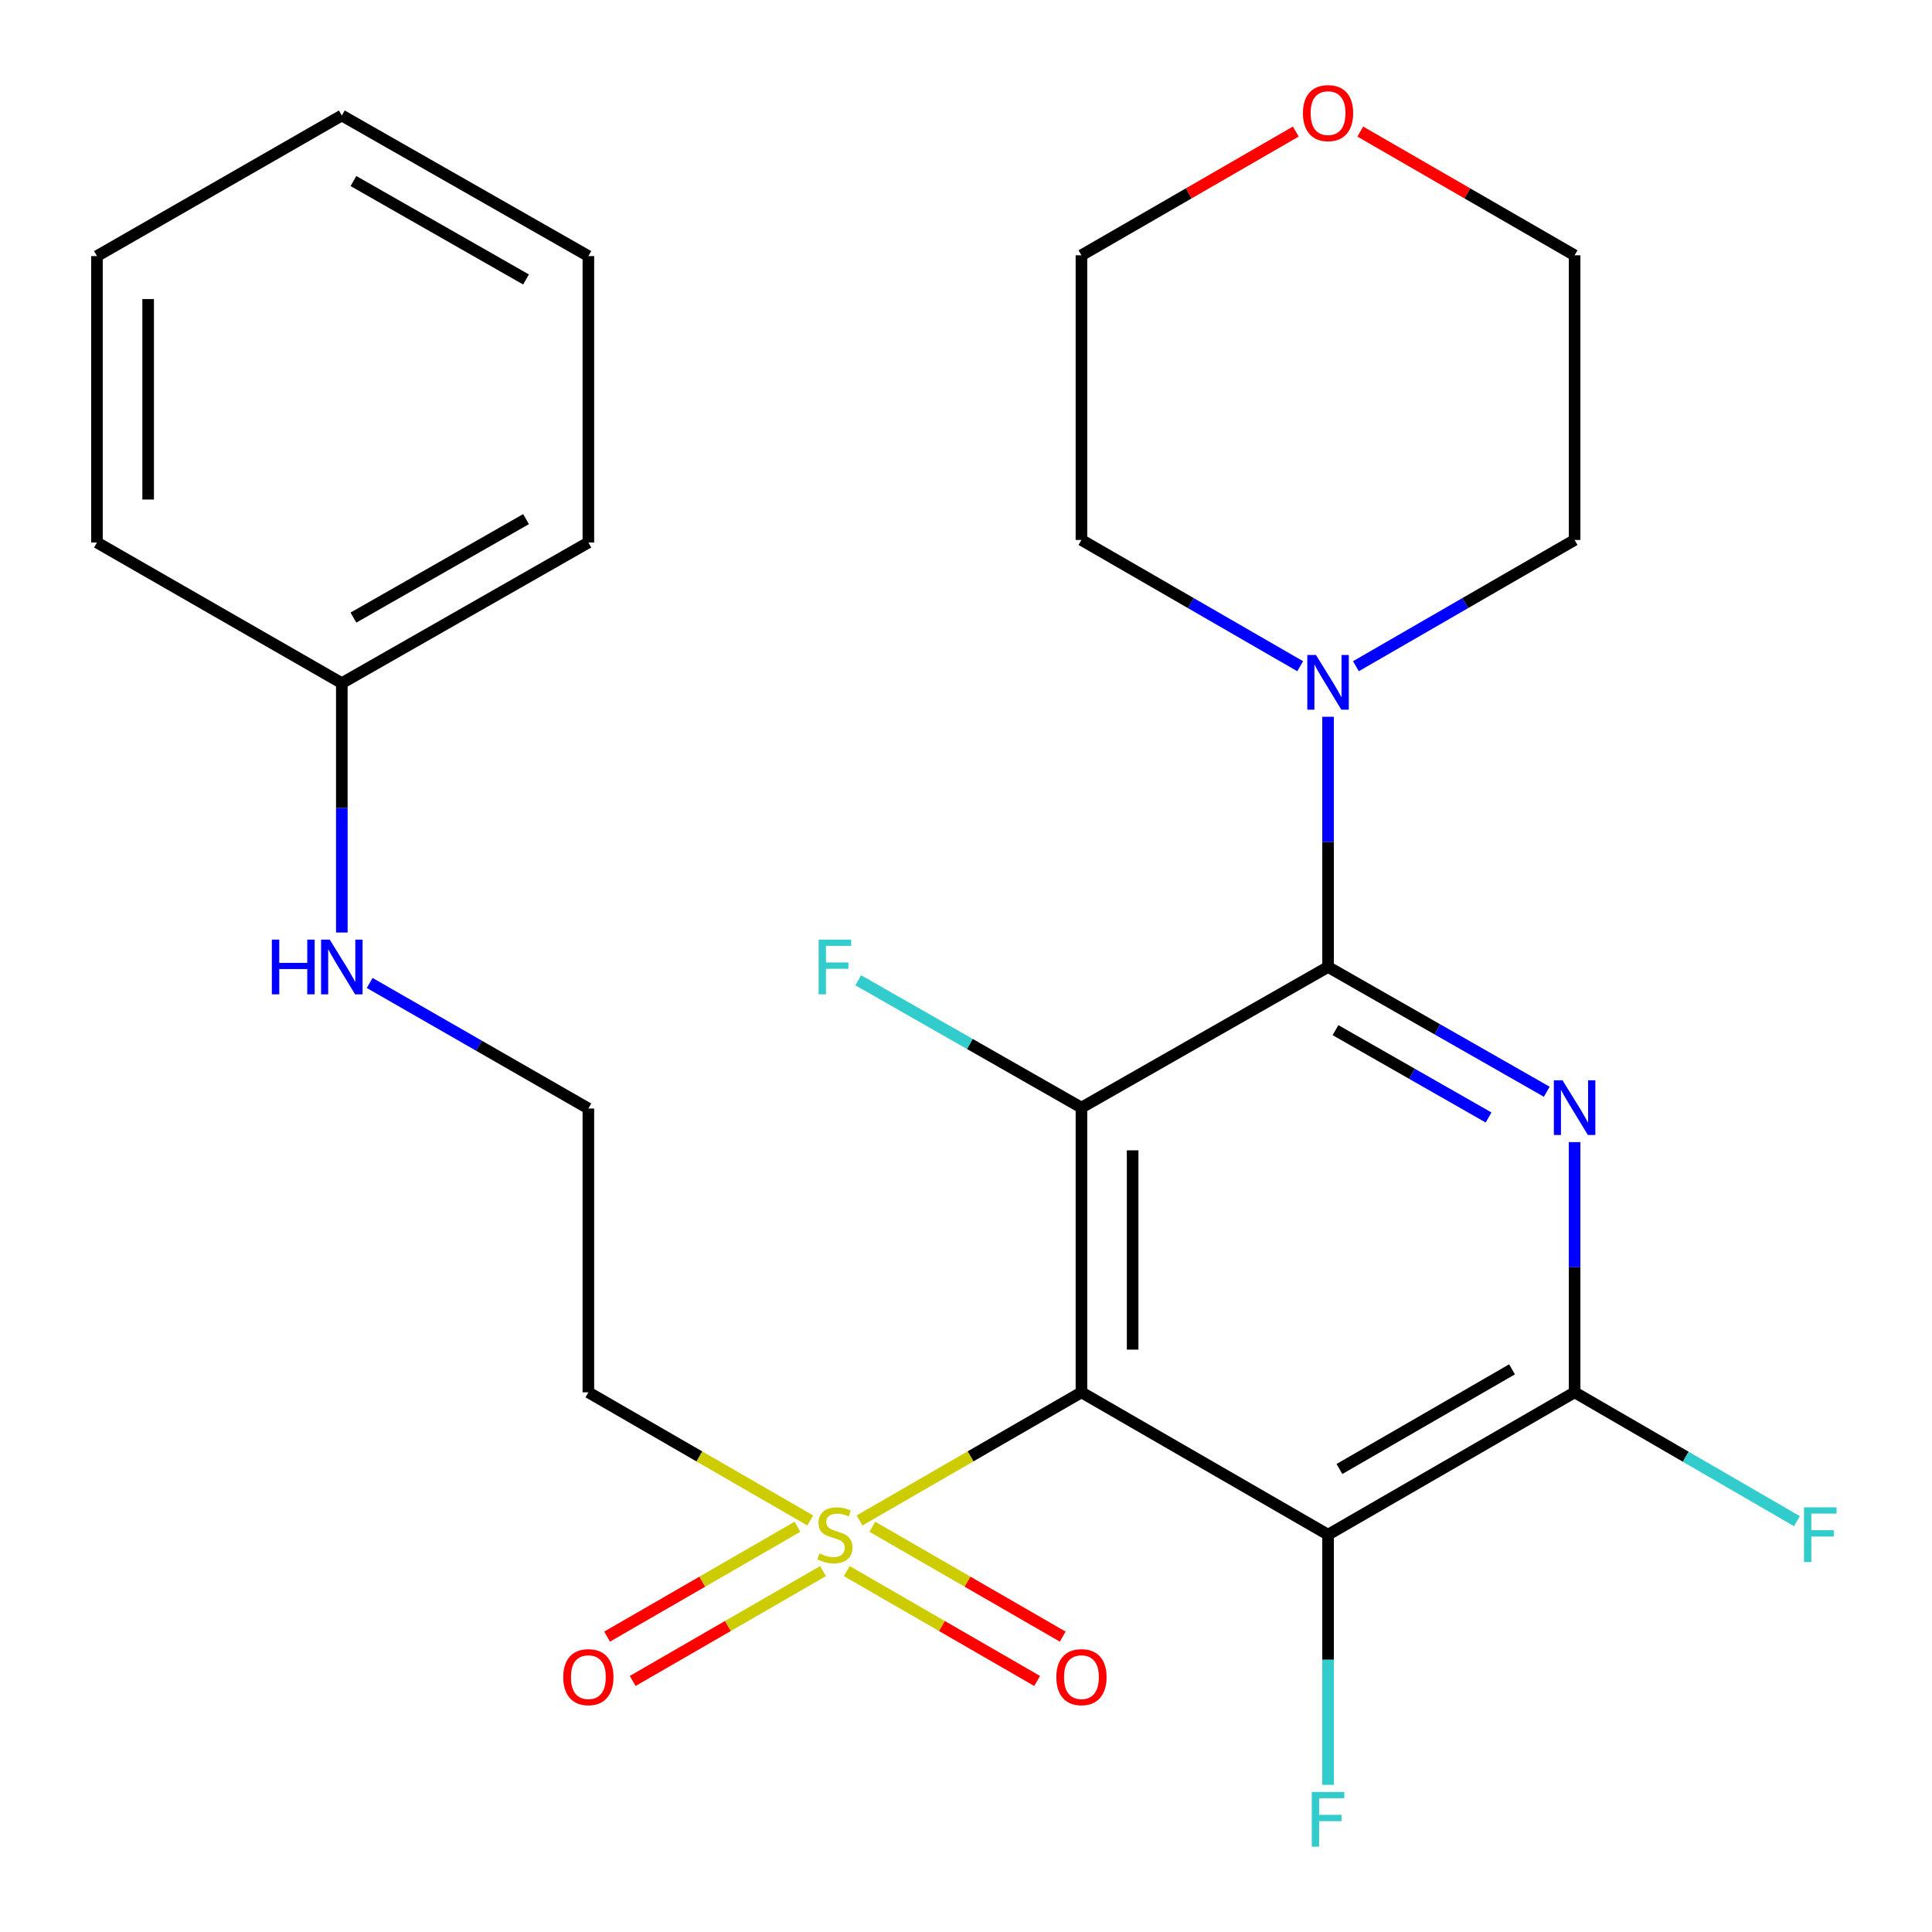 <?xml version='1.0' encoding='iso-8859-1'?>
<svg version='1.1' baseProfile='full'
              xmlns='http://www.w3.org/2000/svg'
                      xmlns:rdkit='http://www.rdkit.org/xml'
                      xmlns:xlink='http://www.w3.org/1999/xlink'
                  xml:space='preserve'
width='1000px' height='1000px' viewBox='0 0 1000 1000'>
<!-- END OF HEADER -->
<rect style='opacity:1.0;fill:#FFFFFF;stroke:none' width='1000' height='1000' x='0' y='0'> </rect>
<path class='bond-0' d='M 559.753,720.663 L 559.753,573.308' style='fill:none;fill-rule:evenodd;stroke:#000000;stroke-width:6px;stroke-linecap:butt;stroke-linejoin:miter;stroke-opacity:1' />
<path class='bond-0' d='M 586.251,698.559 L 586.251,595.411' style='fill:none;fill-rule:evenodd;stroke:#000000;stroke-width:6px;stroke-linecap:butt;stroke-linejoin:miter;stroke-opacity:1' />
<path class='bond-3' d='M 559.753,720.663 L 502.329,753.823' style='fill:none;fill-rule:evenodd;stroke:#000000;stroke-width:6px;stroke-linecap:butt;stroke-linejoin:miter;stroke-opacity:1' />
<path class='bond-3' d='M 502.329,753.823 L 444.904,786.984' style='fill:none;fill-rule:evenodd;stroke:#CCCC00;stroke-width:6px;stroke-linecap:butt;stroke-linejoin:miter;stroke-opacity:1' />
<path class='bond-4' d='M 559.753,720.663 L 687.397,794.355' style='fill:none;fill-rule:evenodd;stroke:#000000;stroke-width:6px;stroke-linecap:butt;stroke-linejoin:miter;stroke-opacity:1' />
<path class='bond-1' d='M 559.753,573.308 L 687.397,500.5' style='fill:none;fill-rule:evenodd;stroke:#000000;stroke-width:6px;stroke-linecap:butt;stroke-linejoin:miter;stroke-opacity:1' />
<path class='bond-10' d='M 559.753,573.308 L 501.993,540.354' style='fill:none;fill-rule:evenodd;stroke:#000000;stroke-width:6px;stroke-linecap:butt;stroke-linejoin:miter;stroke-opacity:1' />
<path class='bond-10' d='M 501.993,540.354 L 444.233,507.399' style='fill:none;fill-rule:evenodd;stroke:#33CCCC;stroke-width:6px;stroke-linecap:butt;stroke-linejoin:miter;stroke-opacity:1' />
<path class='bond-6' d='M 687.397,500.5 L 687.397,435.752' style='fill:none;fill-rule:evenodd;stroke:#000000;stroke-width:6px;stroke-linecap:butt;stroke-linejoin:miter;stroke-opacity:1' />
<path class='bond-6' d='M 687.397,435.752 L 687.397,371.003' style='fill:none;fill-rule:evenodd;stroke:#0000FF;stroke-width:6px;stroke-linecap:butt;stroke-linejoin:miter;stroke-opacity:1' />
<path class='bond-26' d='M 687.397,500.5 L 743.997,532.792' style='fill:none;fill-rule:evenodd;stroke:#000000;stroke-width:6px;stroke-linecap:butt;stroke-linejoin:miter;stroke-opacity:1' />
<path class='bond-26' d='M 743.997,532.792 L 800.598,565.085' style='fill:none;fill-rule:evenodd;stroke:#0000FF;stroke-width:6px;stroke-linecap:butt;stroke-linejoin:miter;stroke-opacity:1' />
<path class='bond-26' d='M 691.246,533.202 L 730.866,555.807' style='fill:none;fill-rule:evenodd;stroke:#000000;stroke-width:6px;stroke-linecap:butt;stroke-linejoin:miter;stroke-opacity:1' />
<path class='bond-26' d='M 730.866,555.807 L 770.487,578.412' style='fill:none;fill-rule:evenodd;stroke:#0000FF;stroke-width:6px;stroke-linecap:butt;stroke-linejoin:miter;stroke-opacity:1' />
<path class='bond-2' d='M 815.011,591.152 L 815.011,655.907' style='fill:none;fill-rule:evenodd;stroke:#0000FF;stroke-width:6px;stroke-linecap:butt;stroke-linejoin:miter;stroke-opacity:1' />
<path class='bond-2' d='M 815.011,655.907 L 815.011,720.663' style='fill:none;fill-rule:evenodd;stroke:#000000;stroke-width:6px;stroke-linecap:butt;stroke-linejoin:miter;stroke-opacity:1' />
<path class='bond-7' d='M 419.376,786.983 L 361.958,753.823' style='fill:none;fill-rule:evenodd;stroke:#CCCC00;stroke-width:6px;stroke-linecap:butt;stroke-linejoin:miter;stroke-opacity:1' />
<path class='bond-7' d='M 361.958,753.823 L 304.54,720.663' style='fill:none;fill-rule:evenodd;stroke:#000000;stroke-width:6px;stroke-linecap:butt;stroke-linejoin:miter;stroke-opacity:1' />
<path class='bond-8' d='M 412.754,790.247 L 363.493,818.679' style='fill:none;fill-rule:evenodd;stroke:#CCCC00;stroke-width:6px;stroke-linecap:butt;stroke-linejoin:miter;stroke-opacity:1' />
<path class='bond-8' d='M 363.493,818.679 L 314.232,847.111' style='fill:none;fill-rule:evenodd;stroke:#FF0000;stroke-width:6px;stroke-linecap:butt;stroke-linejoin:miter;stroke-opacity:1' />
<path class='bond-8' d='M 425.999,813.196 L 376.739,841.628' style='fill:none;fill-rule:evenodd;stroke:#CCCC00;stroke-width:6px;stroke-linecap:butt;stroke-linejoin:miter;stroke-opacity:1' />
<path class='bond-8' d='M 376.739,841.628 L 327.478,870.06' style='fill:none;fill-rule:evenodd;stroke:#FF0000;stroke-width:6px;stroke-linecap:butt;stroke-linejoin:miter;stroke-opacity:1' />
<path class='bond-9' d='M 438.281,813.195 L 487.548,841.628' style='fill:none;fill-rule:evenodd;stroke:#CCCC00;stroke-width:6px;stroke-linecap:butt;stroke-linejoin:miter;stroke-opacity:1' />
<path class='bond-9' d='M 487.548,841.628 L 536.816,870.061' style='fill:none;fill-rule:evenodd;stroke:#FF0000;stroke-width:6px;stroke-linecap:butt;stroke-linejoin:miter;stroke-opacity:1' />
<path class='bond-9' d='M 451.525,790.246 L 500.793,818.679' style='fill:none;fill-rule:evenodd;stroke:#CCCC00;stroke-width:6px;stroke-linecap:butt;stroke-linejoin:miter;stroke-opacity:1' />
<path class='bond-9' d='M 500.793,818.679 L 550.061,847.112' style='fill:none;fill-rule:evenodd;stroke:#FF0000;stroke-width:6px;stroke-linecap:butt;stroke-linejoin:miter;stroke-opacity:1' />
<path class='bond-5' d='M 687.397,794.355 L 815.011,720.663' style='fill:none;fill-rule:evenodd;stroke:#000000;stroke-width:6px;stroke-linecap:butt;stroke-linejoin:miter;stroke-opacity:1' />
<path class='bond-5' d='M 693.288,760.354 L 782.618,708.77' style='fill:none;fill-rule:evenodd;stroke:#000000;stroke-width:6px;stroke-linecap:butt;stroke-linejoin:miter;stroke-opacity:1' />
<path class='bond-11' d='M 687.397,794.355 L 687.397,859.095' style='fill:none;fill-rule:evenodd;stroke:#000000;stroke-width:6px;stroke-linecap:butt;stroke-linejoin:miter;stroke-opacity:1' />
<path class='bond-11' d='M 687.397,859.095 L 687.397,923.836' style='fill:none;fill-rule:evenodd;stroke:#33CCCC;stroke-width:6px;stroke-linecap:butt;stroke-linejoin:miter;stroke-opacity:1' />
<path class='bond-12' d='M 815.011,720.663 L 872.542,754.004' style='fill:none;fill-rule:evenodd;stroke:#000000;stroke-width:6px;stroke-linecap:butt;stroke-linejoin:miter;stroke-opacity:1' />
<path class='bond-12' d='M 872.542,754.004 L 930.074,787.346' style='fill:none;fill-rule:evenodd;stroke:#33CCCC;stroke-width:6px;stroke-linecap:butt;stroke-linejoin:miter;stroke-opacity:1' />
<path class='bond-17' d='M 672.972,344.834 L 616.363,312.158' style='fill:none;fill-rule:evenodd;stroke:#0000FF;stroke-width:6px;stroke-linecap:butt;stroke-linejoin:miter;stroke-opacity:1' />
<path class='bond-17' d='M 616.363,312.158 L 559.753,279.483' style='fill:none;fill-rule:evenodd;stroke:#000000;stroke-width:6px;stroke-linecap:butt;stroke-linejoin:miter;stroke-opacity:1' />
<path class='bond-18' d='M 701.821,344.832 L 758.416,312.158' style='fill:none;fill-rule:evenodd;stroke:#0000FF;stroke-width:6px;stroke-linecap:butt;stroke-linejoin:miter;stroke-opacity:1' />
<path class='bond-18' d='M 758.416,312.158 L 815.011,279.483' style='fill:none;fill-rule:evenodd;stroke:#000000;stroke-width:6px;stroke-linecap:butt;stroke-linejoin:miter;stroke-opacity:1' />
<path class='bond-15' d='M 304.54,720.663 L 304.54,573.765' style='fill:none;fill-rule:evenodd;stroke:#000000;stroke-width:6px;stroke-linecap:butt;stroke-linejoin:miter;stroke-opacity:1' />
<path class='bond-13' d='M 704.081,68.098 L 759.546,100.121' style='fill:none;fill-rule:evenodd;stroke:#FF0000;stroke-width:6px;stroke-linecap:butt;stroke-linejoin:miter;stroke-opacity:1' />
<path class='bond-13' d='M 759.546,100.121 L 815.011,132.143' style='fill:none;fill-rule:evenodd;stroke:#000000;stroke-width:6px;stroke-linecap:butt;stroke-linejoin:miter;stroke-opacity:1' />
<path class='bond-27' d='M 670.712,68.096 L 615.233,100.12' style='fill:none;fill-rule:evenodd;stroke:#FF0000;stroke-width:6px;stroke-linecap:butt;stroke-linejoin:miter;stroke-opacity:1' />
<path class='bond-27' d='M 615.233,100.12 L 559.753,132.143' style='fill:none;fill-rule:evenodd;stroke:#000000;stroke-width:6px;stroke-linecap:butt;stroke-linejoin:miter;stroke-opacity:1' />
<path class='bond-14' d='M 191.345,508.778 L 247.943,541.271' style='fill:none;fill-rule:evenodd;stroke:#0000FF;stroke-width:6px;stroke-linecap:butt;stroke-linejoin:miter;stroke-opacity:1' />
<path class='bond-14' d='M 247.943,541.271 L 304.54,573.765' style='fill:none;fill-rule:evenodd;stroke:#000000;stroke-width:6px;stroke-linecap:butt;stroke-linejoin:miter;stroke-opacity:1' />
<path class='bond-16' d='M 176.927,482.667 L 176.927,418.134' style='fill:none;fill-rule:evenodd;stroke:#0000FF;stroke-width:6px;stroke-linecap:butt;stroke-linejoin:miter;stroke-opacity:1' />
<path class='bond-16' d='M 176.927,418.134 L 176.927,353.602' style='fill:none;fill-rule:evenodd;stroke:#000000;stroke-width:6px;stroke-linecap:butt;stroke-linejoin:miter;stroke-opacity:1' />
<path class='bond-21' d='M 176.927,353.602 L 304.54,280.793' style='fill:none;fill-rule:evenodd;stroke:#000000;stroke-width:6px;stroke-linecap:butt;stroke-linejoin:miter;stroke-opacity:1' />
<path class='bond-21' d='M 182.938,319.665 L 272.267,268.699' style='fill:none;fill-rule:evenodd;stroke:#000000;stroke-width:6px;stroke-linecap:butt;stroke-linejoin:miter;stroke-opacity:1' />
<path class='bond-22' d='M 176.927,353.602 L 50.181,280.793' style='fill:none;fill-rule:evenodd;stroke:#000000;stroke-width:6px;stroke-linecap:butt;stroke-linejoin:miter;stroke-opacity:1' />
<path class='bond-20' d='M 559.753,279.483 L 559.753,132.143' style='fill:none;fill-rule:evenodd;stroke:#000000;stroke-width:6px;stroke-linecap:butt;stroke-linejoin:miter;stroke-opacity:1' />
<path class='bond-19' d='M 815.011,279.483 L 815.011,132.143' style='fill:none;fill-rule:evenodd;stroke:#000000;stroke-width:6px;stroke-linecap:butt;stroke-linejoin:miter;stroke-opacity:1' />
<path class='bond-24' d='M 304.54,280.793 L 304.54,132.555' style='fill:none;fill-rule:evenodd;stroke:#000000;stroke-width:6px;stroke-linecap:butt;stroke-linejoin:miter;stroke-opacity:1' />
<path class='bond-23' d='M 50.181,280.793 L 50.181,132.555' style='fill:none;fill-rule:evenodd;stroke:#000000;stroke-width:6px;stroke-linecap:butt;stroke-linejoin:miter;stroke-opacity:1' />
<path class='bond-23' d='M 76.678,258.557 L 76.678,154.791' style='fill:none;fill-rule:evenodd;stroke:#000000;stroke-width:6px;stroke-linecap:butt;stroke-linejoin:miter;stroke-opacity:1' />
<path class='bond-25' d='M 50.181,132.555 L 176.927,59.776' style='fill:none;fill-rule:evenodd;stroke:#000000;stroke-width:6px;stroke-linecap:butt;stroke-linejoin:miter;stroke-opacity:1' />
<path class='bond-28' d='M 304.54,132.555 L 176.927,59.776' style='fill:none;fill-rule:evenodd;stroke:#000000;stroke-width:6px;stroke-linecap:butt;stroke-linejoin:miter;stroke-opacity:1' />
<path class='bond-28' d='M 272.271,144.656 L 182.942,93.71' style='fill:none;fill-rule:evenodd;stroke:#000000;stroke-width:6px;stroke-linecap:butt;stroke-linejoin:miter;stroke-opacity:1' />
<path  class='atom-3' d='M 808.751 559.148
L 818.031 574.148
Q 818.951 575.628, 820.431 578.308
Q 821.911 580.988, 821.991 581.148
L 821.991 559.148
L 825.751 559.148
L 825.751 587.468
L 821.871 587.468
L 811.911 571.068
Q 810.751 569.148, 809.511 566.948
Q 808.311 564.748, 807.951 564.068
L 807.951 587.468
L 804.271 587.468
L 804.271 559.148
L 808.751 559.148
' fill='#0000FF'/>
<path  class='atom-4' d='M 424.14 804.075
Q 424.46 804.195, 425.78 804.755
Q 427.1 805.315, 428.54 805.675
Q 430.02 805.995, 431.46 805.995
Q 434.14 805.995, 435.7 804.715
Q 437.26 803.395, 437.26 801.115
Q 437.26 799.555, 436.46 798.595
Q 435.7 797.635, 434.5 797.115
Q 433.3 796.595, 431.3 795.995
Q 428.78 795.235, 427.26 794.515
Q 425.78 793.795, 424.7 792.275
Q 423.66 790.755, 423.66 788.195
Q 423.66 784.635, 426.06 782.435
Q 428.5 780.235, 433.3 780.235
Q 436.58 780.235, 440.3 781.795
L 439.38 784.875
Q 435.98 783.475, 433.42 783.475
Q 430.66 783.475, 429.14 784.635
Q 427.62 785.755, 427.66 787.715
Q 427.66 789.235, 428.42 790.155
Q 429.22 791.075, 430.34 791.595
Q 431.5 792.115, 433.42 792.715
Q 435.98 793.515, 437.5 794.315
Q 439.02 795.115, 440.1 796.755
Q 441.22 798.355, 441.22 801.115
Q 441.22 805.035, 438.58 807.155
Q 435.98 809.235, 431.62 809.235
Q 429.1 809.235, 427.18 808.675
Q 425.3 808.155, 423.06 807.235
L 424.14 804.075
' fill='#CCCC00'/>
<path  class='atom-7' d='M 681.137 339
L 690.417 354
Q 691.337 355.48, 692.817 358.16
Q 694.297 360.84, 694.377 361
L 694.377 339
L 698.137 339
L 698.137 367.32
L 694.257 367.32
L 684.297 350.92
Q 683.137 349, 681.897 346.8
Q 680.697 344.6, 680.337 343.92
L 680.337 367.32
L 676.657 367.32
L 676.657 339
L 681.137 339
' fill='#0000FF'/>
<path  class='atom-9' d='M 291.54 868.082
Q 291.54 861.282, 294.9 857.482
Q 298.26 853.682, 304.54 853.682
Q 310.82 853.682, 314.18 857.482
Q 317.54 861.282, 317.54 868.082
Q 317.54 874.962, 314.14 878.882
Q 310.74 882.762, 304.54 882.762
Q 298.3 882.762, 294.9 878.882
Q 291.54 875.002, 291.54 868.082
M 304.54 879.562
Q 308.86 879.562, 311.18 876.682
Q 313.54 873.762, 313.54 868.082
Q 313.54 862.522, 311.18 859.722
Q 308.86 856.882, 304.54 856.882
Q 300.22 856.882, 297.86 859.682
Q 295.54 862.482, 295.54 868.082
Q 295.54 873.802, 297.86 876.682
Q 300.22 879.562, 304.54 879.562
' fill='#FF0000'/>
<path  class='atom-10' d='M 546.753 868.082
Q 546.753 861.282, 550.113 857.482
Q 553.473 853.682, 559.753 853.682
Q 566.033 853.682, 569.393 857.482
Q 572.753 861.282, 572.753 868.082
Q 572.753 874.962, 569.353 878.882
Q 565.953 882.762, 559.753 882.762
Q 553.513 882.762, 550.113 878.882
Q 546.753 875.002, 546.753 868.082
M 559.753 879.562
Q 564.073 879.562, 566.393 876.682
Q 568.753 873.762, 568.753 868.082
Q 568.753 862.522, 566.393 859.722
Q 564.073 856.882, 559.753 856.882
Q 555.433 856.882, 553.073 859.682
Q 550.753 862.482, 550.753 868.082
Q 550.753 873.802, 553.073 876.682
Q 555.433 879.562, 559.753 879.562
' fill='#FF0000'/>
<path  class='atom-11' d='M 423.72 486.34
L 440.56 486.34
L 440.56 489.58
L 427.52 489.58
L 427.52 498.18
L 439.12 498.18
L 439.12 501.46
L 427.52 501.46
L 427.52 514.66
L 423.72 514.66
L 423.72 486.34
' fill='#33CCCC'/>
<path  class='atom-12' d='M 678.977 927.519
L 695.817 927.519
L 695.817 930.759
L 682.777 930.759
L 682.777 939.359
L 694.377 939.359
L 694.377 942.639
L 682.777 942.639
L 682.777 955.839
L 678.977 955.839
L 678.977 927.519
' fill='#33CCCC'/>
<path  class='atom-13' d='M 933.748 780.195
L 950.588 780.195
L 950.588 783.435
L 937.548 783.435
L 937.548 792.035
L 949.148 792.035
L 949.148 795.315
L 937.548 795.315
L 937.548 808.515
L 933.748 808.515
L 933.748 780.195
' fill='#33CCCC'/>
<path  class='atom-14' d='M 674.397 58.546
Q 674.397 51.746, 677.757 47.946
Q 681.117 44.146, 687.397 44.146
Q 693.677 44.146, 697.037 47.946
Q 700.397 51.746, 700.397 58.546
Q 700.397 65.426, 696.997 69.346
Q 693.597 73.226, 687.397 73.226
Q 681.157 73.226, 677.757 69.346
Q 674.397 65.466, 674.397 58.546
M 687.397 70.026
Q 691.717 70.026, 694.037 67.146
Q 696.397 64.226, 696.397 58.546
Q 696.397 52.986, 694.037 50.186
Q 691.717 47.346, 687.397 47.346
Q 683.077 47.346, 680.717 50.146
Q 678.397 52.946, 678.397 58.546
Q 678.397 64.266, 680.717 67.146
Q 683.077 70.026, 687.397 70.026
' fill='#FF0000'/>
<path  class='atom-15' d='M 140.707 486.34
L 144.547 486.34
L 144.547 498.38
L 159.027 498.38
L 159.027 486.34
L 162.867 486.34
L 162.867 514.66
L 159.027 514.66
L 159.027 501.58
L 144.547 501.58
L 144.547 514.66
L 140.707 514.66
L 140.707 486.34
' fill='#0000FF'/>
<path  class='atom-15' d='M 170.667 486.34
L 179.947 501.34
Q 180.867 502.82, 182.347 505.5
Q 183.827 508.18, 183.907 508.34
L 183.907 486.34
L 187.667 486.34
L 187.667 514.66
L 183.787 514.66
L 173.827 498.26
Q 172.667 496.34, 171.427 494.14
Q 170.227 491.94, 169.867 491.26
L 169.867 514.66
L 166.187 514.66
L 166.187 486.34
L 170.667 486.34
' fill='#0000FF'/>
</svg>
